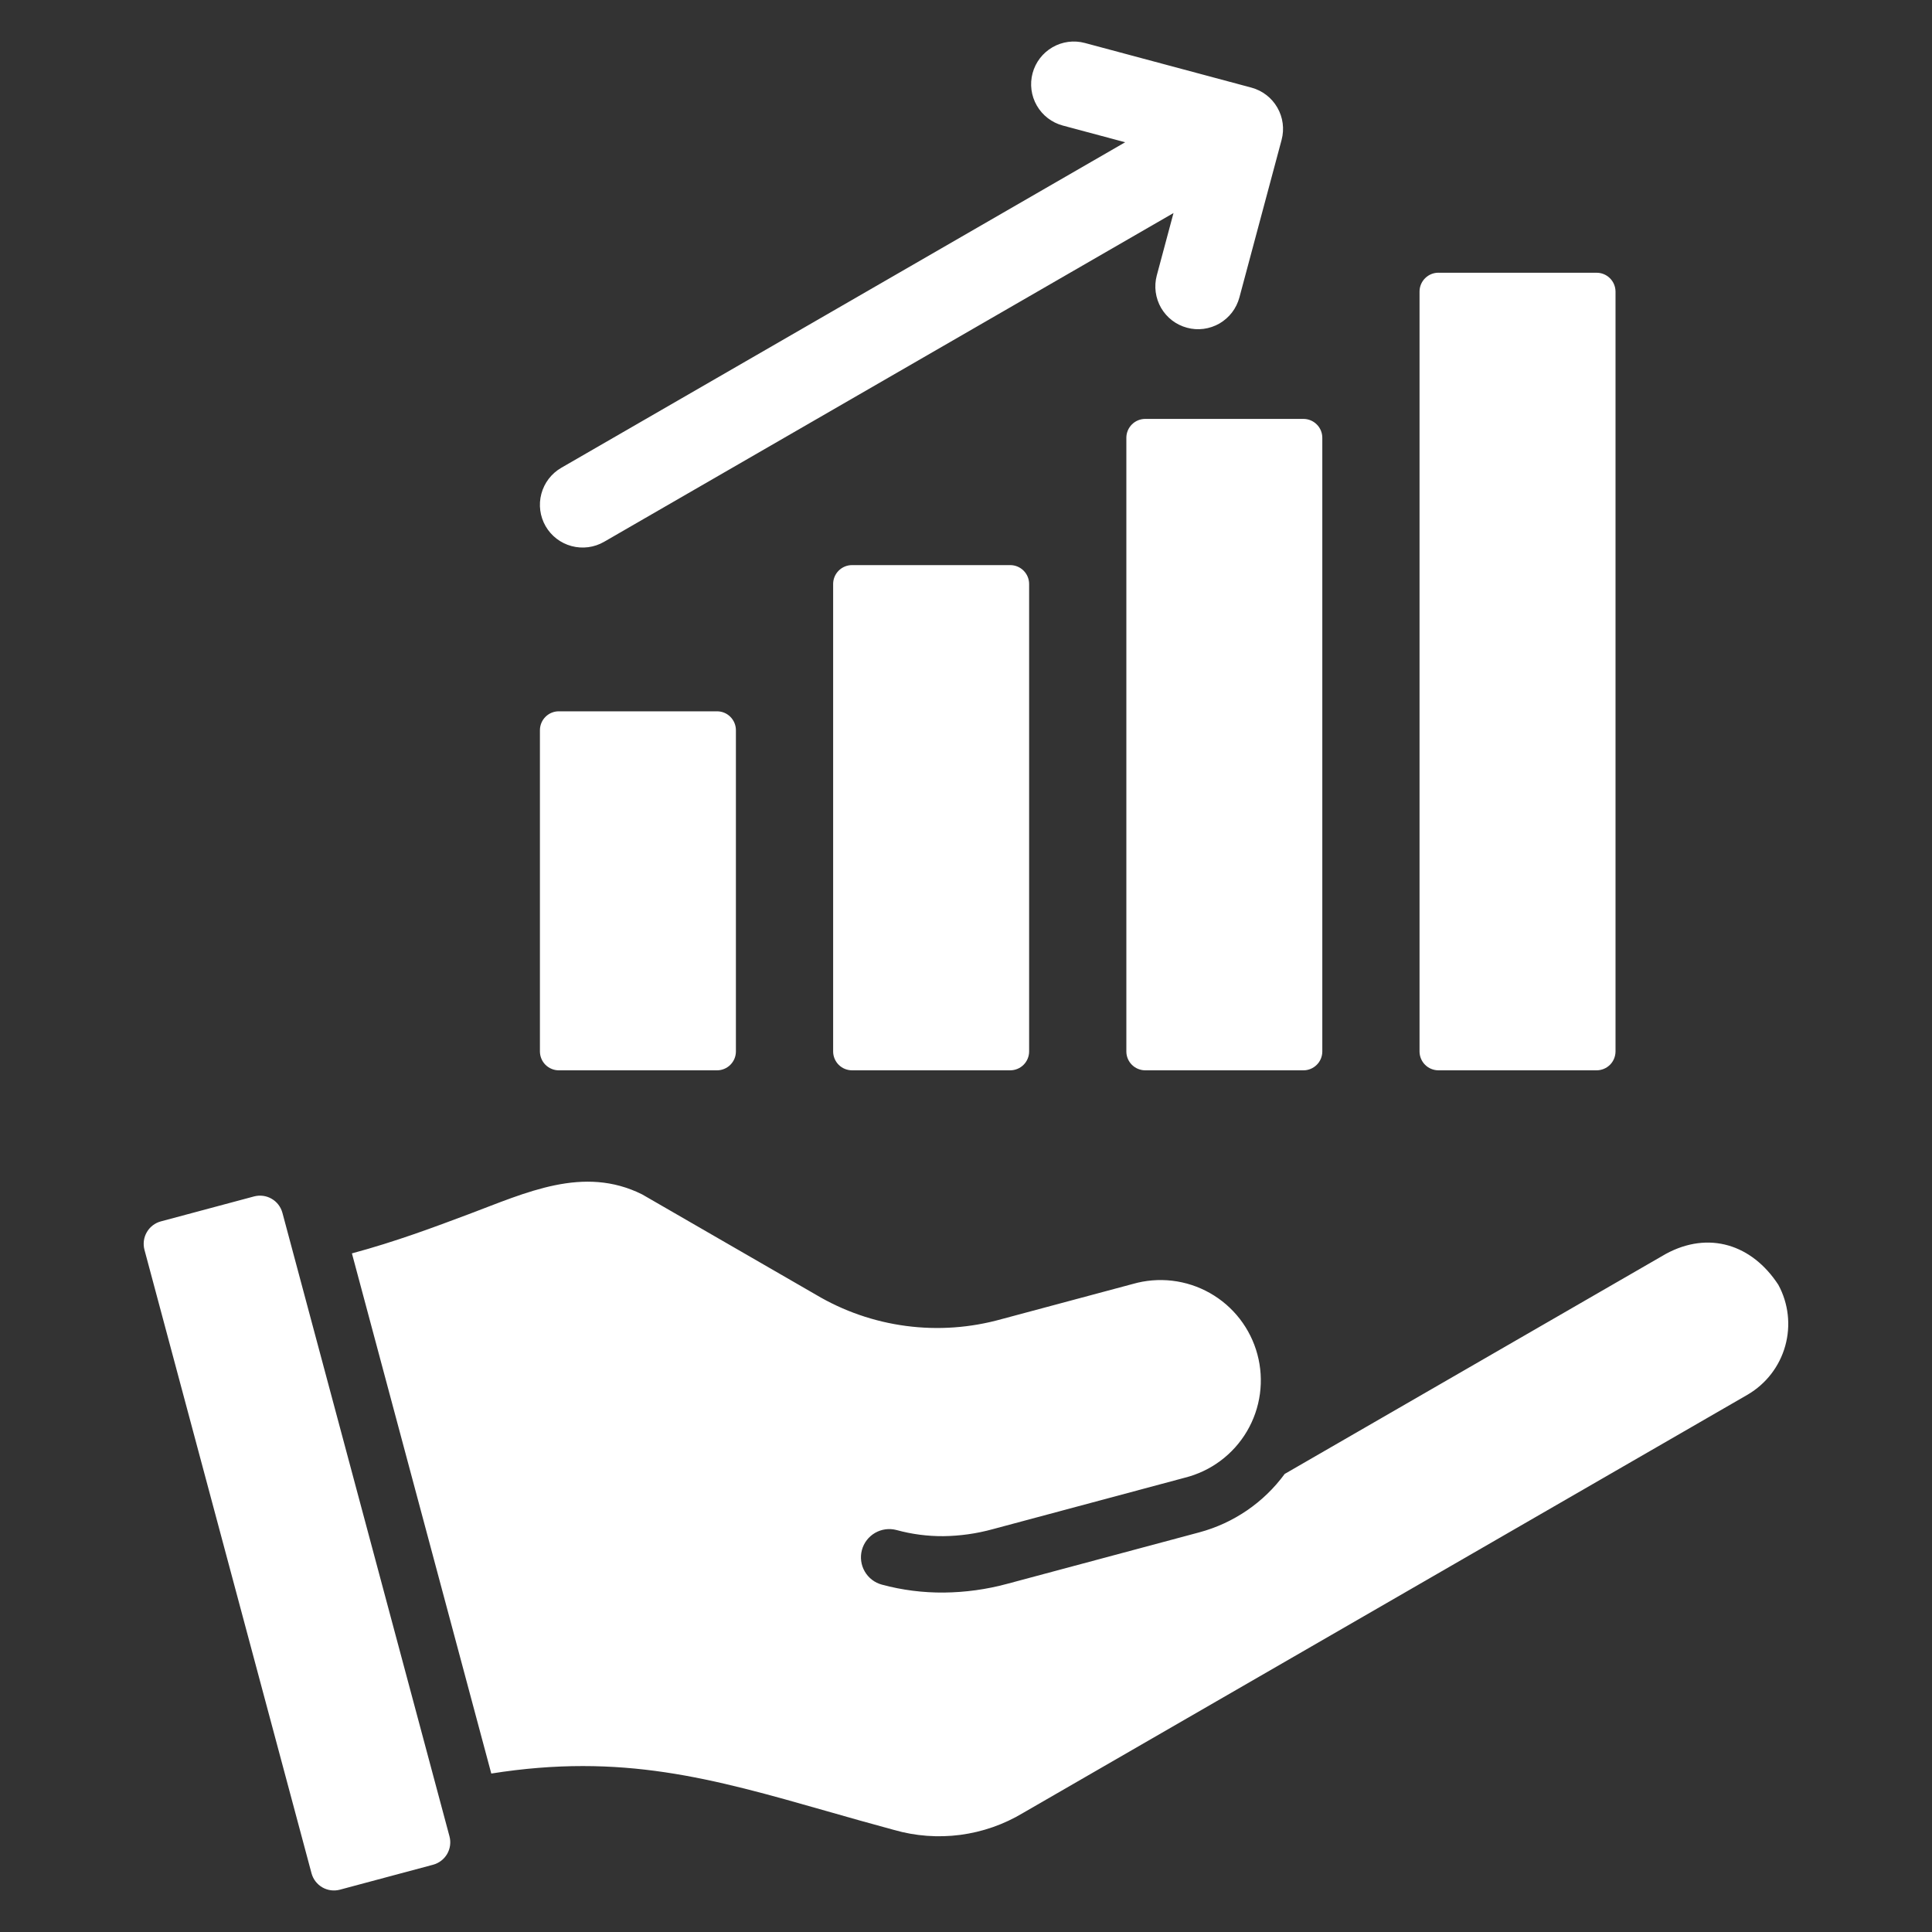 <?xml version="1.0" encoding="UTF-8"?>
<svg xmlns="http://www.w3.org/2000/svg" width="52" height="52" viewBox="0 0 52 52" fill="none">
  <rect x="0" y="0" width="52" height="52" fill="#333333" stroke="none"/>
  <g id="results 1">
    <path id="Vector" fill-rule="evenodd" clip-rule="evenodd" d="M15.04 19.145H19.299C19.434 19.145 19.563 19.198 19.658 19.294C19.753 19.389 19.807 19.518 19.807 19.652V28.3C19.807 28.435 19.753 28.564 19.658 28.659C19.563 28.754 19.434 28.808 19.299 28.808H15.04C14.906 28.808 14.777 28.754 14.681 28.659C14.586 28.564 14.533 28.435 14.532 28.3V19.652C14.533 19.518 14.586 19.389 14.681 19.294C14.777 19.198 14.906 19.145 15.04 19.145ZM7.601 32.642L12.098 49.426C12.141 49.585 12.118 49.755 12.036 49.898C11.953 50.041 11.817 50.146 11.658 50.189L9.149 50.861C8.989 50.904 8.819 50.881 8.676 50.799C8.533 50.716 8.428 50.58 8.385 50.421L3.888 33.638C3.846 33.478 3.868 33.308 3.951 33.165C4.033 33.022 4.169 32.917 4.329 32.874L6.838 32.202C6.998 32.16 7.168 32.182 7.311 32.265C7.454 32.347 7.558 32.483 7.601 32.643V32.642ZM9.472 33.735L13.223 47.735C16.744 47.176 19.17 47.868 22.25 48.746C22.835 48.913 23.445 49.087 24.059 49.252C24.639 49.419 25.247 49.464 25.846 49.386C26.444 49.307 27.02 49.106 27.537 48.795L47.04 37.536C47.534 37.246 47.897 36.776 48.05 36.224C48.204 35.673 48.137 35.083 47.864 34.58C47.156 33.496 45.993 33.12 44.834 33.75L34.578 39.671C34.013 40.441 33.203 40.995 32.281 41.243L27.112 42.628C26.556 42.779 25.983 42.858 25.406 42.864C24.843 42.869 24.281 42.798 23.737 42.651C23.542 42.599 23.376 42.472 23.275 42.297C23.174 42.123 23.146 41.915 23.198 41.72C23.25 41.525 23.378 41.359 23.552 41.258C23.727 41.157 23.935 41.129 24.13 41.181C24.542 41.294 24.967 41.349 25.394 41.346C25.842 41.34 26.288 41.277 26.72 41.158L31.888 39.773C32.236 39.686 32.564 39.531 32.851 39.316C33.138 39.102 33.38 38.832 33.562 38.523C33.744 38.214 33.863 37.872 33.911 37.516C33.959 37.161 33.936 36.799 33.843 36.453C33.75 36.106 33.589 35.782 33.37 35.499C33.15 35.215 32.876 34.978 32.564 34.802C32.251 34.625 31.907 34.513 31.551 34.471C31.195 34.429 30.834 34.459 30.489 34.558L26.955 35.505C26.12 35.739 25.246 35.802 24.387 35.688C23.527 35.575 22.7 35.288 21.955 34.844L17.283 32.147C15.703 31.36 14.159 32.101 12.621 32.678C11.68 33.031 10.644 33.42 9.472 33.735H9.472ZM30.284 3.829L28.605 3.379C28.31 3.3 28.059 3.107 27.907 2.843C27.754 2.579 27.713 2.265 27.792 1.97C27.871 1.676 28.063 1.425 28.328 1.272C28.592 1.119 28.906 1.078 29.2 1.157L33.681 2.358C33.975 2.437 34.226 2.629 34.379 2.894C34.532 3.158 34.573 3.472 34.494 3.766L33.358 8.008C33.318 8.154 33.251 8.291 33.159 8.411C33.067 8.53 32.952 8.631 32.822 8.707C32.691 8.782 32.546 8.831 32.397 8.851C32.247 8.871 32.095 8.861 31.949 8.821C31.803 8.782 31.666 8.715 31.546 8.623C31.426 8.531 31.326 8.416 31.25 8.286C31.175 8.155 31.126 8.01 31.106 7.861C31.086 7.711 31.096 7.559 31.135 7.413L31.585 5.734L16.257 14.584C15.993 14.736 15.679 14.777 15.384 14.698C15.089 14.619 14.838 14.427 14.685 14.162C14.533 13.898 14.492 13.584 14.571 13.29C14.65 12.995 14.842 12.744 15.107 12.591L30.284 3.829ZM38.715 7.341H42.974C43.108 7.341 43.237 7.394 43.333 7.49C43.428 7.585 43.481 7.714 43.482 7.848V28.3C43.481 28.434 43.428 28.564 43.333 28.659C43.237 28.754 43.108 28.807 42.974 28.808H38.715C38.58 28.807 38.451 28.754 38.356 28.659C38.261 28.564 38.207 28.434 38.207 28.3V7.848C38.207 7.713 38.261 7.584 38.356 7.489C38.451 7.394 38.58 7.34 38.715 7.34V7.341ZM30.823 11.275C30.689 11.275 30.56 11.329 30.465 11.424C30.369 11.52 30.316 11.649 30.316 11.783V28.3C30.316 28.434 30.369 28.564 30.465 28.659C30.56 28.754 30.689 28.807 30.823 28.808H35.083C35.217 28.808 35.346 28.754 35.441 28.659C35.537 28.564 35.59 28.434 35.59 28.3V11.783C35.59 11.648 35.537 11.519 35.441 11.424C35.346 11.329 35.217 11.275 35.083 11.275L30.823 11.275ZM22.932 15.21H27.191C27.326 15.21 27.455 15.264 27.55 15.359C27.645 15.454 27.699 15.583 27.699 15.718V28.3C27.699 28.434 27.645 28.564 27.55 28.659C27.455 28.754 27.326 28.807 27.191 28.808H22.932C22.797 28.807 22.668 28.754 22.573 28.659C22.478 28.564 22.424 28.434 22.424 28.3V15.717C22.424 15.583 22.478 15.454 22.573 15.359C22.668 15.264 22.797 15.21 22.932 15.21L22.932 15.21Z" fill="white"></path>
  </g>
</svg>

